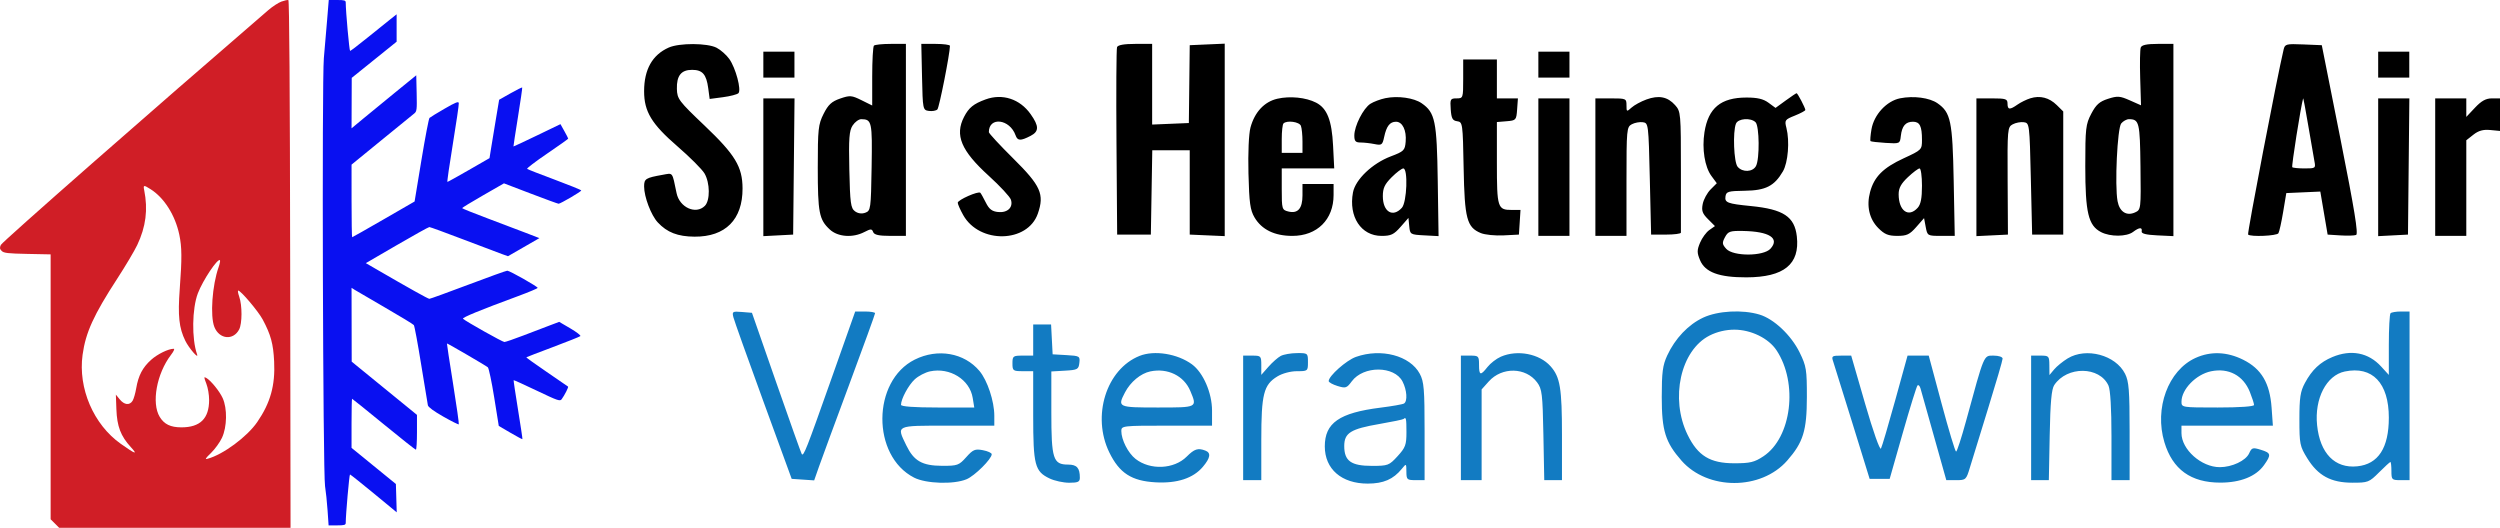 <?xml version="1.0" encoding="UTF-8"?>
<svg xmlns="http://www.w3.org/2000/svg" width="900" height="190" viewBox="0 0 900 190" fill="none">
  <path fill-rule="evenodd" clip-rule="evenodd" d="M117.74 7.466c-.336 4.107-.856 10.177-1.155 13.491-.726 8.067-.332 149.241.431 154.032.298 1.873.709 5.822.911 8.776l.37 5.37h3.084c2.588 0 3.084-.147 3.083-.917-.002-2.852 1.279-17.419 1.532-17.414.165.003 4.019 3.072 8.564 6.818l8.263 6.813-.15-5.099-.15-5.098-7.982-6.505-7.983-6.505v-8.837c0-4.86.087-8.837.193-8.837.106 0 5.229 4.126 11.383 9.169 6.153 5.043 11.366 9.168 11.584 9.168.217 0 .395-2.819.395-6.266v-6.266l-11.751-9.582-11.751-9.583-.026-13.289-.027-13.289 1.178.753c.648.414 5.589 3.299 10.981 6.411 5.392 3.112 10.01 5.925 10.261 6.25.252.325 1.439 6.72 2.64 14.212 1.2 7.492 2.289 14.094 2.419 14.67.153.672 2.147 2.132 5.562 4.071 2.928 1.662 5.433 2.913 5.567 2.779.133-.134-.798-6.74-2.071-14.68-1.272-7.94-2.262-14.437-2.2-14.437.333 0 14.181 8.072 14.728 8.585.355.333 1.386 5.219 2.291 10.858l1.645 10.251 4.198 2.452c2.309 1.349 4.251 2.389 4.317 2.311.065-.077-.649-4.855-1.587-10.618-.939-5.763-1.65-10.543-1.58-10.622.069-.079 3.843 1.631 8.385 3.801 7.518 3.591 8.317 3.865 8.906 3.058 1.07-1.463 2.534-4.352 2.305-4.543-.119-.098-3.585-2.479-7.705-5.293-4.119-2.813-7.416-5.179-7.328-5.257.089-.078 4.401-1.734 9.583-3.681 5.182-1.946 9.625-3.722 9.873-3.945.247-.224-1.364-1.47-3.582-2.769l-4.033-2.363-3.44 1.296c-1.892.713-6.168 2.344-9.503 3.626-3.334 1.281-6.388 2.329-6.787 2.329-.677 0-13.934-7.447-14.893-8.366-.426-.409 5.956-3.034 19.929-8.196 3.811-1.409 6.932-2.724 6.935-2.924.007-.481-10.078-6.186-10.935-6.186-.366 0-6.706 2.279-14.086 5.065-7.382 2.785-13.662 5.064-13.957 5.064-.468 0-7.091-3.698-19.297-10.775l-3.582-2.077 11.172-6.49c6.144-3.57 11.407-6.494 11.695-6.498.288-.004 5.823 2.017 12.3 4.491 6.478 2.473 12.73 4.837 13.894 5.251l2.116.754 5.653-3.255 5.654-3.256-4.891-1.892c-2.69-1.04-8.95-3.412-13.912-5.271-4.961-1.858-9.02-3.497-9.019-3.641 0-.144 3.391-2.209 7.533-4.589l7.534-4.328 9.6 3.67c5.28 2.018 9.812 3.671 10.071 3.672.663.004 8.151-4.38 8.159-4.778.003-.18-4.292-1.926-9.546-3.881-5.255-1.955-9.73-3.706-9.946-3.891-.216-.185 3.023-2.658 7.197-5.495 4.175-2.838 7.59-5.266 7.59-5.397 0-.132-.628-1.357-1.396-2.724l-1.395-2.486-8.419 4.06c-4.63 2.233-8.454 4.024-8.497 3.98-.043-.044.682-4.796 1.611-10.559.929-5.763 1.622-10.566 1.54-10.674-.082-.108-1.985.839-4.228 2.106l-4.079 2.302-1.138 6.801c-.626 3.741-1.406 8.471-1.734 10.511l-.595 3.71-7.434 4.279c-4.089 2.353-7.564 4.279-7.722 4.279-.157 0 .73-6.189 1.973-13.753 1.242-7.564 2.199-14.143 2.126-14.618-.105-.696-1.11-.301-5.104 2.007-2.735 1.58-5.186 3.079-5.446 3.331-.261.252-1.573 7.124-2.918 15.271l-2.443 14.813-11.132 6.429c-6.123 3.536-11.228 6.429-11.346 6.429-.118 0-.215-5.88-.215-13.068V59.264l10.785-8.806c5.931-4.843 11.238-9.166 11.794-9.607.916-.726.996-1.405.862-7.275l-.148-6.474-7.59 6.181c-4.174 3.4-9.415 7.696-11.646 9.547l-4.057 3.366.034-9.083.033-9.083 8.08-6.509 8.08-6.509V5.151l-2.206 1.747c-1.213.961-4.904 3.927-8.202 6.593-3.297 2.666-6.149 4.846-6.338 4.846-.284 0-1.577-14.311-1.575-17.42C124.465.148 123.971 0 121.408 0h-3.056l-.612 7.466z" fill="#0910F1"></path>
  <path fill-rule="evenodd" clip-rule="evenodd" d="M101.318.567c-1.082.386-3.202 1.765-4.711 3.065C55.022 39.458.816 87.042.302 88.171c-.471 1.034-.411 1.444.315 2.172.755.756 2.206.924 9.253 1.065l8.358.167v95.362l1.53 1.532 1.53 1.531H104.596l-.132-94.917c-.088-62.714-.31-94.968-.656-95.067-.288-.083-1.409.165-2.49.551zM51.907 68.435c1.402 7.015.618 13.192-2.51 19.785-.998 2.105-4.225 7.535-7.17 12.069-8.533 13.133-11.394 19.418-12.499 27.452-1.657 12.048 3.943 25.096 13.747 32.032 5.306 3.754 6.26 4.068 3.624 1.192-3.652-3.986-4.978-7.469-5.2-13.665l-.188-5.239 1.382 1.703c1.648 2.032 3.556 2.248 4.639.524.407-.649.995-2.683 1.306-4.52.773-4.562 2.296-7.473 5.349-10.221 2.292-2.063 6.232-3.989 8.159-3.989.41 0 .003.899-1.011 2.228-5.144 6.746-7.062 17.317-4.041 22.287 1.621 2.668 3.904 3.772 7.806 3.774 6.763.005 9.98-3.171 9.98-9.85 0-1.907-.407-4.308-.992-5.849-.918-2.416-.924-2.578-.086-2.129 1.613.864 4.831 4.802 5.957 7.288 1.704 3.765 1.587 10.376-.254 14.307-.767 1.639-2.534 4.083-3.926 5.432-2.106 2.042-2.312 2.394-1.222 2.099 5.562-1.506 14.2-7.897 17.85-13.208 4.747-6.907 6.505-13.202 6.085-21.803-.311-6.382-1.192-9.616-4.114-15.103-1.572-2.952-7.894-10.43-8.818-10.43-.227 0-.062 1.002.368 2.227 1.098 3.132 1.079 9.636-.035 11.772-2.114 4.055-7.141 3.553-8.917-.892-1.569-3.925-.785-14.993 1.527-21.553.426-1.208.644-2.327.484-2.487-.8-.802-6.137 7.181-7.94 11.878-2.118 5.517-2.268 16.469-.299 22.029.686 1.938-2.941-2.25-4.229-4.885-2.277-4.655-2.735-8.931-2.005-18.731.816-10.947.781-15.013-.164-19.483-1.483-7.007-5.43-13.26-10.328-16.361-2.502-1.584-2.692-1.558-2.317.32z" fill="#D01E26"></path>
  <path fill-rule="evenodd" clip-rule="evenodd" d="M240.743 17.121c-5.904 2.627-8.864 7.878-8.864 15.726 0 7.333 2.698 11.792 12.016 19.851 4.47 3.868 8.844 8.245 9.72 9.73 2.007 3.402 2.075 9.732.126 11.684-3.234 3.236-9.098.597-10.175-4.58-1.627-7.83-1.209-7.273-4.964-6.608-6.183 1.097-6.723 1.434-6.723 4.196 0 3.757 2.516 10.371 4.93 12.959 3.356 3.597 7.173 5.075 13.215 5.12 11.132.08 17.341-6.162 17.293-17.386-.033-7.782-2.654-12.114-13.676-22.599-9.281-8.828-9.866-9.604-9.96-13.203-.125-4.77 1.543-6.868 5.461-6.868 3.743 0 5.148 1.593 5.819 6.603l.519 3.875 4.762-.627c2.619-.345 5.134-.994 5.589-1.443 1.144-1.129-.976-9.076-3.288-12.326-1.037-1.457-3.09-3.273-4.564-4.036-3.334-1.726-13.42-1.766-17.236-.068zm73.874-.696c-.343.342-.623 5.333-.623 11.09v10.468l-3.86-1.912c-3.55-1.758-4.168-1.804-7.699-.583-3.049 1.055-4.269 2.185-5.937 5.496-1.92 3.811-2.1 5.464-2.1 19.32 0 16.255.485 18.751 4.326 22.314 2.9 2.69 8.245 3.086 12.426.922 2.347-1.215 2.725-1.215 3.19 0 .386 1.003 2.057 1.378 6.157 1.378h5.628V15.803h-5.443c-2.995 0-5.724.28-6.065.623zm17.312 11.286c.257 11.725.296 11.913 2.468 12.222 1.214.172 2.59-.071 3.058-.539.675-.675 4.501-20.026 4.527-22.891.003-.386-2.316-.701-5.154-.701h-5.16l.261 11.909zm70.205-10.736c-.247.645-.34 16.091-.204 34.325l.245 33.153h12.131l.256-15.178.257-15.178 6.742-.001h6.742v30.356l6.298.277 6.299.276V15.718l-6.299.276-6.298.277-.159 14.01-.159 14.01-6.606.275-6.607.275V15.803h-6.094c-4.029 0-6.247.398-6.544 1.172zm368.536.13c-.274.716-.366 5.691-.203 11.055l.295 9.753-4.026-1.785c-3.585-1.59-4.444-1.649-7.868-.547-3.057.985-4.286 2.08-6.006 5.354-1.998 3.801-2.163 5.248-2.163 18.895 0 16.747 1.103 21.362 5.668 23.725 3.362 1.741 9.199 1.707 11.54-.065 2.218-1.679 3.399-1.757 3.088-.204-.163.812 1.543 1.252 5.599 1.446l5.832.277V15.803h-5.628c-3.953 0-5.777.388-6.128 1.302zm51.424.759c-2.287 9.564-13.159 66.192-12.78 66.571.895.897 10.32.495 10.914-.465.322-.522 1.093-3.99 1.713-7.706l1.127-6.756 6.122-.273 6.124-.273 1.316 7.745 1.317 7.745 4.547.289c2.501.159 5.066.09 5.701-.154.856-.329-.583-9.167-5.597-34.38l-6.751-33.938-6.62-.274c-6.237-.258-6.651-.15-7.133 1.868zm-547.291 5.411v4.67H286v-9.34h-11.197v4.67zm279.006 0v4.67h11.197v-9.34h-11.197v4.67zm302.334 0v4.67h11.198v-9.34h-11.198v4.67zm-329.395 5.137c0 6.891-.039 7.005-2.386 7.005-2.231 0-2.368.26-2.1 3.97.235 3.252.653 4.022 2.312 4.258 1.976.282 2.032.68 2.333 16.812.343 18.295 1.151 21.363 6.179 23.448 1.481.614 5.175.988 8.208.832l5.516-.285.285-4.437.284-4.436h-3.13c-5.123 0-5.37-.782-5.37-16.943V43.936l3.499-.29c3.396-.281 3.507-.406 3.786-4.259l.287-3.97h-7.572V21.407h-12.131v7.005zm116.08 7.786l-3.638 2.649-2.539-1.871c-1.852-1.364-3.998-1.869-7.932-1.865-9.211.008-13.732 3.744-15.113 12.491-.944 5.972.092 12.475 2.508 15.745l1.932 2.617-2.235 2.24c-1.23 1.232-2.504 3.578-2.831 5.214-.485 2.432-.139 3.428 1.905 5.473l2.498 2.5-2.026 1.42c-1.114.781-2.616 2.837-3.339 4.567-1.126 2.697-1.127 3.592-.009 6.271 1.821 4.365 6.83 6.221 16.702 6.195 13.524-.036 19.279-4.703 18.15-14.72-.803-7.135-4.815-9.791-16.536-10.947-8.463-.835-9.49-1.226-9.152-3.486.259-1.731.971-1.937 6.986-2.021 7.479-.105 10.6-1.693 13.682-6.962 1.865-3.187 2.489-10.899 1.267-15.661-.711-2.773-.562-2.989 3.033-4.429 2.079-.832 3.78-1.748 3.78-2.035 0-.718-2.776-6.032-3.151-6.032-.167 0-1.941 1.192-3.942 2.649zm-288.018-.41c-4.338 1.587-6.033 2.962-7.751 6.287-3.403 6.587-1.058 12.181 8.905 21.228 4.051 3.679 7.637 7.547 7.969 8.594.875 2.756-1.21 4.763-4.603 4.431-2.193-.214-3.248-1.022-4.429-3.39-.854-1.71-1.746-3.304-1.984-3.542-.706-.708-8.13 2.57-8.13 3.589 0 .516.89 2.523 1.977 4.459 5.847 10.413 23.164 10.067 26.856-.538 2.428-6.972 1.063-10.036-8.84-19.839-4.838-4.789-8.795-9.062-8.795-9.497 0-5.668 7.529-4.763 9.627 1.157.712 2.012 1.795 2.049 5.397.185 3.081-1.594 3.082-3.491.005-7.832-3.867-5.457-10.147-7.508-16.204-5.291zm105.03-.245c-4.684 1.075-8.176 4.821-9.669 10.374-.615 2.287-.913 9.072-.725 16.536.267 10.608.621 13.172 2.185 15.823 2.587 4.387 7.212 6.644 13.611 6.644 8.922 0 14.845-5.867 14.847-14.711l.002-3.97h-11.197v4.089c0 4.764-1.68 6.669-5.12 5.805-2.259-.568-2.345-.861-2.345-8.044V60.635h18.891l-.411-8.172c-.461-9.191-2.158-13.482-6.132-15.519-3.646-1.867-9.389-2.444-13.937-1.401zm38.914-.21c-1.796.371-4.222 1.278-5.392 2.014-2.572 1.621-5.806 7.993-5.806 11.442 0 2.017.434 2.507 2.217 2.507 1.218 0 3.485.254 5.037.565 2.606.521 2.871.326 3.49-2.568.835-3.905 2.055-5.469 4.268-5.469 2.324 0 3.821 3.094 3.472 7.181-.268 3.138-.631 3.495-5.376 5.294-6.64 2.518-12.728 8.329-13.595 12.977-1.629 8.735 2.915 15.645 10.287 15.645 3.4 0 4.433-.488 6.844-3.237l2.838-3.236.291 3.003c.284 2.944.391 3.009 5.422 3.277l5.132.274-.296-19.888c-.32-21.566-.939-24.566-5.769-27.931-2.805-1.953-8.592-2.772-13.064-1.848zm93.951.483c-1.958.71-4.373 2.027-5.365 2.926-1.741 1.577-1.805 1.547-1.805-.845 0-2.408-.161-2.48-5.599-2.48h-5.598v49.502h11.197V65.338c0-18.789.078-19.622 1.915-20.607 1.052-.563 2.837-.894 3.966-.733 2.023.289 2.057.564 2.517 20.374l.467 20.081h5.365c2.952 0 5.366-.315 5.366-.701V61.621c0-20.904-.051-21.488-2.1-23.783-2.696-3.021-5.865-3.642-10.326-2.023zm91.331-.43c-4.863.964-9.42 5.902-10.309 11.175-.365 2.159-.516 4.069-.337 4.244.179.175 2.635.462 5.458.637 5.093.317 5.135.298 5.448-2.483.406-3.599 1.713-5.137 4.364-5.137 2.469 0 3.252 1.576 3.252 6.541 0 3.533-.097 3.631-6.586 6.625-7.384 3.407-10.624 6.651-12.092 12.108-1.367 5.08-.291 9.769 2.998 13.059 2.206 2.208 3.569 2.763 6.79 2.763 3.422 0 4.455-.484 6.836-3.198l2.806-3.198.599 3.198c.593 3.162.656 3.198 5.524 3.198h4.924l-.383-19.848c-.416-21.489-1.06-24.577-5.817-27.89-2.873-2.001-8.59-2.763-13.475-1.795zm46.899-.006c-1.377.426-3.465 1.449-4.641 2.273-2.81 1.971-3.589 1.891-3.589-.369 0-1.661-.622-1.868-5.598-1.868h-5.599V85.008l5.675-.277 5.674-.278-.109-19.33c-.106-18.701-.046-19.364 1.839-20.373 1.071-.574 2.87-.912 3.999-.752 2.023.289 2.057.564 2.517 20.374l.467 20.081h11.198V40.126l-2.333-2.298c-2.731-2.689-6.001-3.531-9.5-2.448zM274.803 60.215v24.798l5.365-.28 5.366-.28.249-24.518.248-24.518h-11.228v24.798zm279.006-.047v24.751h11.197V35.417h-11.197V60.168zm275.317-24.751c-.875 3.124-4.239 24.444-3.91 24.774.245.245 2.254.445 4.465.445 3.886 0 4.003-.086 3.516-2.568-.277-1.413-1.277-7.192-2.222-12.843-.946-5.651-1.777-10.064-1.849-9.807zm27.017 24.798v24.798l5.365-.28 5.366-.28.249-24.518.248-24.518H856.143v24.798zm20.529-.047v24.751h11.197V50.496l2.556-2.013c1.853-1.458 3.523-1.92 6.066-1.677l3.509.335V35.417h-2.922c-2.143 0-3.762.89-6.066 3.335l-3.143 3.335v-6.671h-11.197V60.168zM306.947 45.167c-1.233 1.884-1.439 4.637-1.188 15.955.267 12.015.514 13.832 2.028 14.938 1.101.805 2.449.992 3.732.517 1.932-.715 2.018-1.339 2.265-16.445.267-16.332.08-17.194-3.734-17.229-.887-.007-2.283 1.011-3.103 2.264zm317.997-.643c-1.185 2.946-.765 13.859.596 15.501 1.74 2.098 5.436 1.951 6.619-.262 1.346-2.517 1.23-14.368-.154-15.753-1.718-1.72-6.297-1.386-7.061.514zm138.7-.093c-1.405 1.691-2.378 22.353-1.32 28.002.714 3.809 3.238 5.432 6.285 4.042 2.134-.973 2.151-1.116 1.966-16.498-.191-15.98-.447-17.038-4.132-17.073-.835-.007-2.095.68-2.799 1.527zm-301.593.016c-.342.342-.622 2.864-.622 5.604v4.981h7.465v-4.127c0-2.27-.255-4.792-.567-5.604-.562-1.468-5.052-2.079-6.276-.855zm38.943 19.365c-2.524 2.526-3.173 3.921-3.173 6.818 0 5.628 3.573 7.806 6.854 4.176 1.82-2.014 2.264-14.17.518-14.17-.565 0-2.455 1.429-4.199 3.176zm185.852-.03c-2.471 2.333-3.332 3.918-3.332 6.133 0 6.018 3.547 8.549 6.854 4.891 1.112-1.23 1.544-3.451 1.544-7.939 0-3.427-.39-6.231-.867-6.231s-2.366 1.416-4.199 3.146zm-65.847 21.596c-1.085 2.029-1.027 2.566.453 4.203 2.497 2.762 13.412 2.73 15.921-.046 3.412-3.773-.386-6.22-9.923-6.39-4.641-.083-5.343.16-6.451 2.232z" fill="#000"></path>
  <path fill-rule="evenodd" clip-rule="evenodd" d="M264.03 114.245c.307 1.226 5.153 14.809 10.766 30.186l10.209 27.955 4.047.275 4.047.276 1.734-4.946c.955-2.72 5.888-16.12 10.965-29.779 5.076-13.658 9.229-25.112 9.229-25.452 0-.339-1.609-.617-3.577-.617h-3.577l-8.787 24.835c-8.786 24.833-9.771 27.333-10.445 26.508-.198-.242-4.315-11.788-9.148-25.658l-8.789-25.218-3.616-.297c-3.4-.279-3.583-.163-3.058 1.932zm349.126.094c-5.366 2.501-10.128 7.512-12.958 13.634-1.638 3.543-1.966 6.04-1.966 14.992 0 12.076 1.291 16.233 7.09 22.845 9.435 10.756 28.641 10.756 38.076 0 5.76-6.567 7.06-10.762 7.076-22.845.013-9.894-.193-11.162-2.605-16.078-3.057-6.231-9.264-12.086-14.464-13.646-6.157-1.846-14.956-1.369-20.249 1.098zm247.442-1.573c-.343.342-.622 5.48-.622 11.416v10.794l-2.751-3.015c-4.585-5.024-10.831-6.243-17.562-3.428-4.423 1.849-7.35 4.606-9.871 9.295-1.677 3.118-2.009 5.293-2.009 13.149 0 8.855.167 9.687 2.832 13.999 3.865 6.259 8.494 8.776 16.174 8.797 5.695.014 6.096-.14 9.673-3.722 2.053-2.054 3.893-3.736 4.09-3.736.196 0 .357 1.472.357 3.269 0 3.114.156 3.269 3.266 3.269h3.266v-60.71h-3.111c-1.711 0-3.391.28-3.732.623zm-488.65 9.651v5.604h-3.732c-3.526 0-3.733.156-3.733 2.802s.207 2.802 3.733 2.802h3.732v15.925c0 17.92.589 20.173 5.932 22.71 1.768.84 4.936 1.528 7.04 1.528 3.148 0 3.825-.317 3.825-1.792 0-3.555-1.067-4.747-4.246-4.747-5.376 0-6.019-2.012-6.019-18.838v-14.688l4.899-.283c4.544-.261 4.921-.465 5.189-2.8.28-2.425.109-2.527-4.665-2.802l-4.956-.284-.28-5.37-.28-5.371h-6.439v5.604zm243.519-1.634c-10.476 5.296-14.322 22.676-7.918 35.778 3.687 7.543 8.093 10.221 16.811 10.221 5.682 0 7.231-.372 10.474-2.52 10.144-6.72 12.562-26.337 4.706-38.168-2.877-4.332-9.186-7.413-15.18-7.413-3.059 0-6.209.744-8.893 2.102zm-286.154 8.67c-15.427 7.695-15.576 34.66-.236 42.494 4.306 2.198 14.284 2.504 18.888.579 2.952-1.235 9.053-7.301 9.053-9.002 0-.473-1.439-1.13-3.198-1.46-2.811-.529-3.534-.223-5.988 2.525-2.616 2.93-3.163 3.126-8.7 3.103-7.152-.029-10.148-1.743-12.861-7.353-3.552-7.342-4.06-7.1 14.884-7.1h16.796v-3.566c0-5.231-2.486-12.729-5.349-16.137-5.493-6.533-15.026-8.205-23.289-4.083zm80.922-1.326c-11.986 4.787-17.271 21.682-10.875 34.767 3.632 7.43 8.007 10.257 16.625 10.745 7.772.44 13.588-1.468 17.057-5.595 2.714-3.229 2.986-5.024.883-5.832-2.657-1.02-3.941-.606-6.71 2.166-4.573 4.578-13.169 4.961-18.427.822-2.686-2.115-5.113-6.892-5.113-10.063 0-1.835.535-1.898 16.329-1.898h16.33v-5.421c0-6.367-3.172-13.68-7.225-16.654-5.223-3.831-13.538-5.17-18.874-3.037zm50.827.011c-1.026.546-3.021 2.304-4.432 3.906l-2.566 2.911v-3.467c0-3.34-.121-3.467-3.266-3.467h-3.266v44.832h6.532v-14.506c0-16.471.848-19.823 5.776-22.83 1.815-1.107 4.724-1.886 7.054-1.888 3.91-.004 3.966-.051 3.966-3.273 0-3.228-.05-3.269-3.966-3.241-2.18.016-4.805.476-5.832 1.023zm27.061.352c-3.444 1.219-9.798 6.861-9.798 8.701 0 .435 1.429 1.229 3.176 1.766 2.931.901 3.326.772 5.134-1.675 4.196-5.683 15.329-5.64 18.279.069 1.58 3.059 1.851 7.097.531 7.913-.482.298-4.283.968-8.45 1.491-14.856 1.866-20.07 5.491-20.07 13.956 0 8.157 6.034 13.388 15.443 13.388 5.659 0 9.221-1.544 12.298-5.332 1.604-1.974 1.612-1.969 1.633 1.051.019 2.842.228 3.035 3.286 3.035h3.266v-17.527c0-15.288-.221-17.94-1.731-20.758-3.51-6.549-13.905-9.296-22.997-6.078zm52.176-.076c-1.583.691-3.743 2.356-4.8 3.7-2.535 3.227-3.052 3.088-3.052-.824 0-3.113-.156-3.269-3.266-3.269h-3.266v44.832h7.465v-32.66l2.566-2.866c4.758-5.315 13.342-5.15 17.408.333 1.775 2.393 1.983 4.13 2.265 18.914l.31 16.279h6.378v-16.205c0-16.927-.657-20.901-4.096-24.778-4.013-4.526-11.944-6.056-17.912-3.456zm204.059.618c-1.747 1.065-3.938 2.85-4.868 3.966l-1.692 2.028-.032-3.502c-.03-3.375-.15-3.503-3.297-3.503h-3.265v44.832H737.581l.31-16.111c.231-11.924.655-16.63 1.634-18.105 4.601-6.93 16.34-6.821 19.529.182.678 1.491 1.077 8.224 1.077 18.2v15.834H766.662l-.001-17.512c-.001-14.807-.253-18.015-1.633-20.768-3.392-6.767-14.001-9.611-20.67-5.541zm46.033-.177c-9.85 4.478-14.888 18.117-11.21 30.349 2.943 9.79 9.526 14.542 20.141 14.542 7.253 0 12.832-2.235 15.722-6.299 2.683-3.771 2.554-4.387-1.162-5.528-2.902-.891-3.256-.783-4.201 1.293-1.199 2.635-6.167 4.972-10.562 4.97-6.641-.003-13.794-6.37-13.794-12.279v-2.664h32.911l-.463-6.468c-.635-8.875-3.662-13.986-10.223-17.258-5.823-2.905-11.719-3.131-17.159-.658zm-130.454 1.268c.391 1.155 3.504 11.138 6.917 22.182l6.208 20.081H680.285l4.706-16.509c2.589-9.08 4.978-16.782 5.312-17.116.333-.334.823.161 1.088 1.099.265.937 2.461 8.745 4.881 17.349l4.399 15.644h3.566c3.445 0 3.611-.149 4.895-4.436.732-2.44 3.688-12.04 6.568-21.334 2.882-9.293 5.239-17.383 5.239-17.979 0-.612-1.402-1.083-3.227-1.083-3.64 0-3.268-.882-9.945 23.584-1.647 6.035-3.256 10.974-3.574 10.974-.318 0-2.664-7.774-5.213-17.277l-4.635-17.277-3.814-.002-3.814-.002-4.449 16.112c-2.445 8.861-4.751 16.665-5.123 17.343-.389.708-2.807-6.136-5.694-16.111l-5.017-17.344h-3.604c-3.325 0-3.548.163-2.893 2.102zm-325.141 3.57c-1.702.36-4.17 1.648-5.486 2.862-2.262 2.087-4.951 7.074-4.951 9.182 0 .618 4.744.964 13.186.964h13.186l-.561-3.456c-1.073-6.623-8.227-11.067-15.374-9.552zm79.316.012c-3.463.72-7.155 3.786-9.126 7.579-2.761 5.312-2.533 5.417 11.753 5.417 14.43 0 14.289.072 11.769-5.962-2.282-5.468-8.15-8.335-14.396-7.034zm381.841-.04c-5.4 1.126-10.608 6.486-10.621 10.935-.007 2.08.129 2.101 13.057 2.101 7.907 0 13.064-.361 13.064-.915 0-.503-.678-2.61-1.506-4.682-2.378-5.948-7.663-8.757-13.994-7.439zm48.172.072c-6.632 1.38-10.955 9.753-9.975 19.327 1.039 10.148 6.39 15.632 14.453 14.811 7.567-.77 11.373-6.627 11.373-17.5 0-12.499-5.912-18.705-15.851-16.638zm-338.817 17.081c-.213.211-4.088 1.018-8.609 1.797-10.492 1.808-12.775 3.232-12.775 7.973 0 5.362 2.469 7.128 9.968 7.128 5.781 0 6.174-.148 9.233-3.488 2.829-3.091 3.194-4.078 3.194-8.64 0-4.933-.146-5.618-1.011-4.77z" fill="#127BC2"></path>
</svg>

